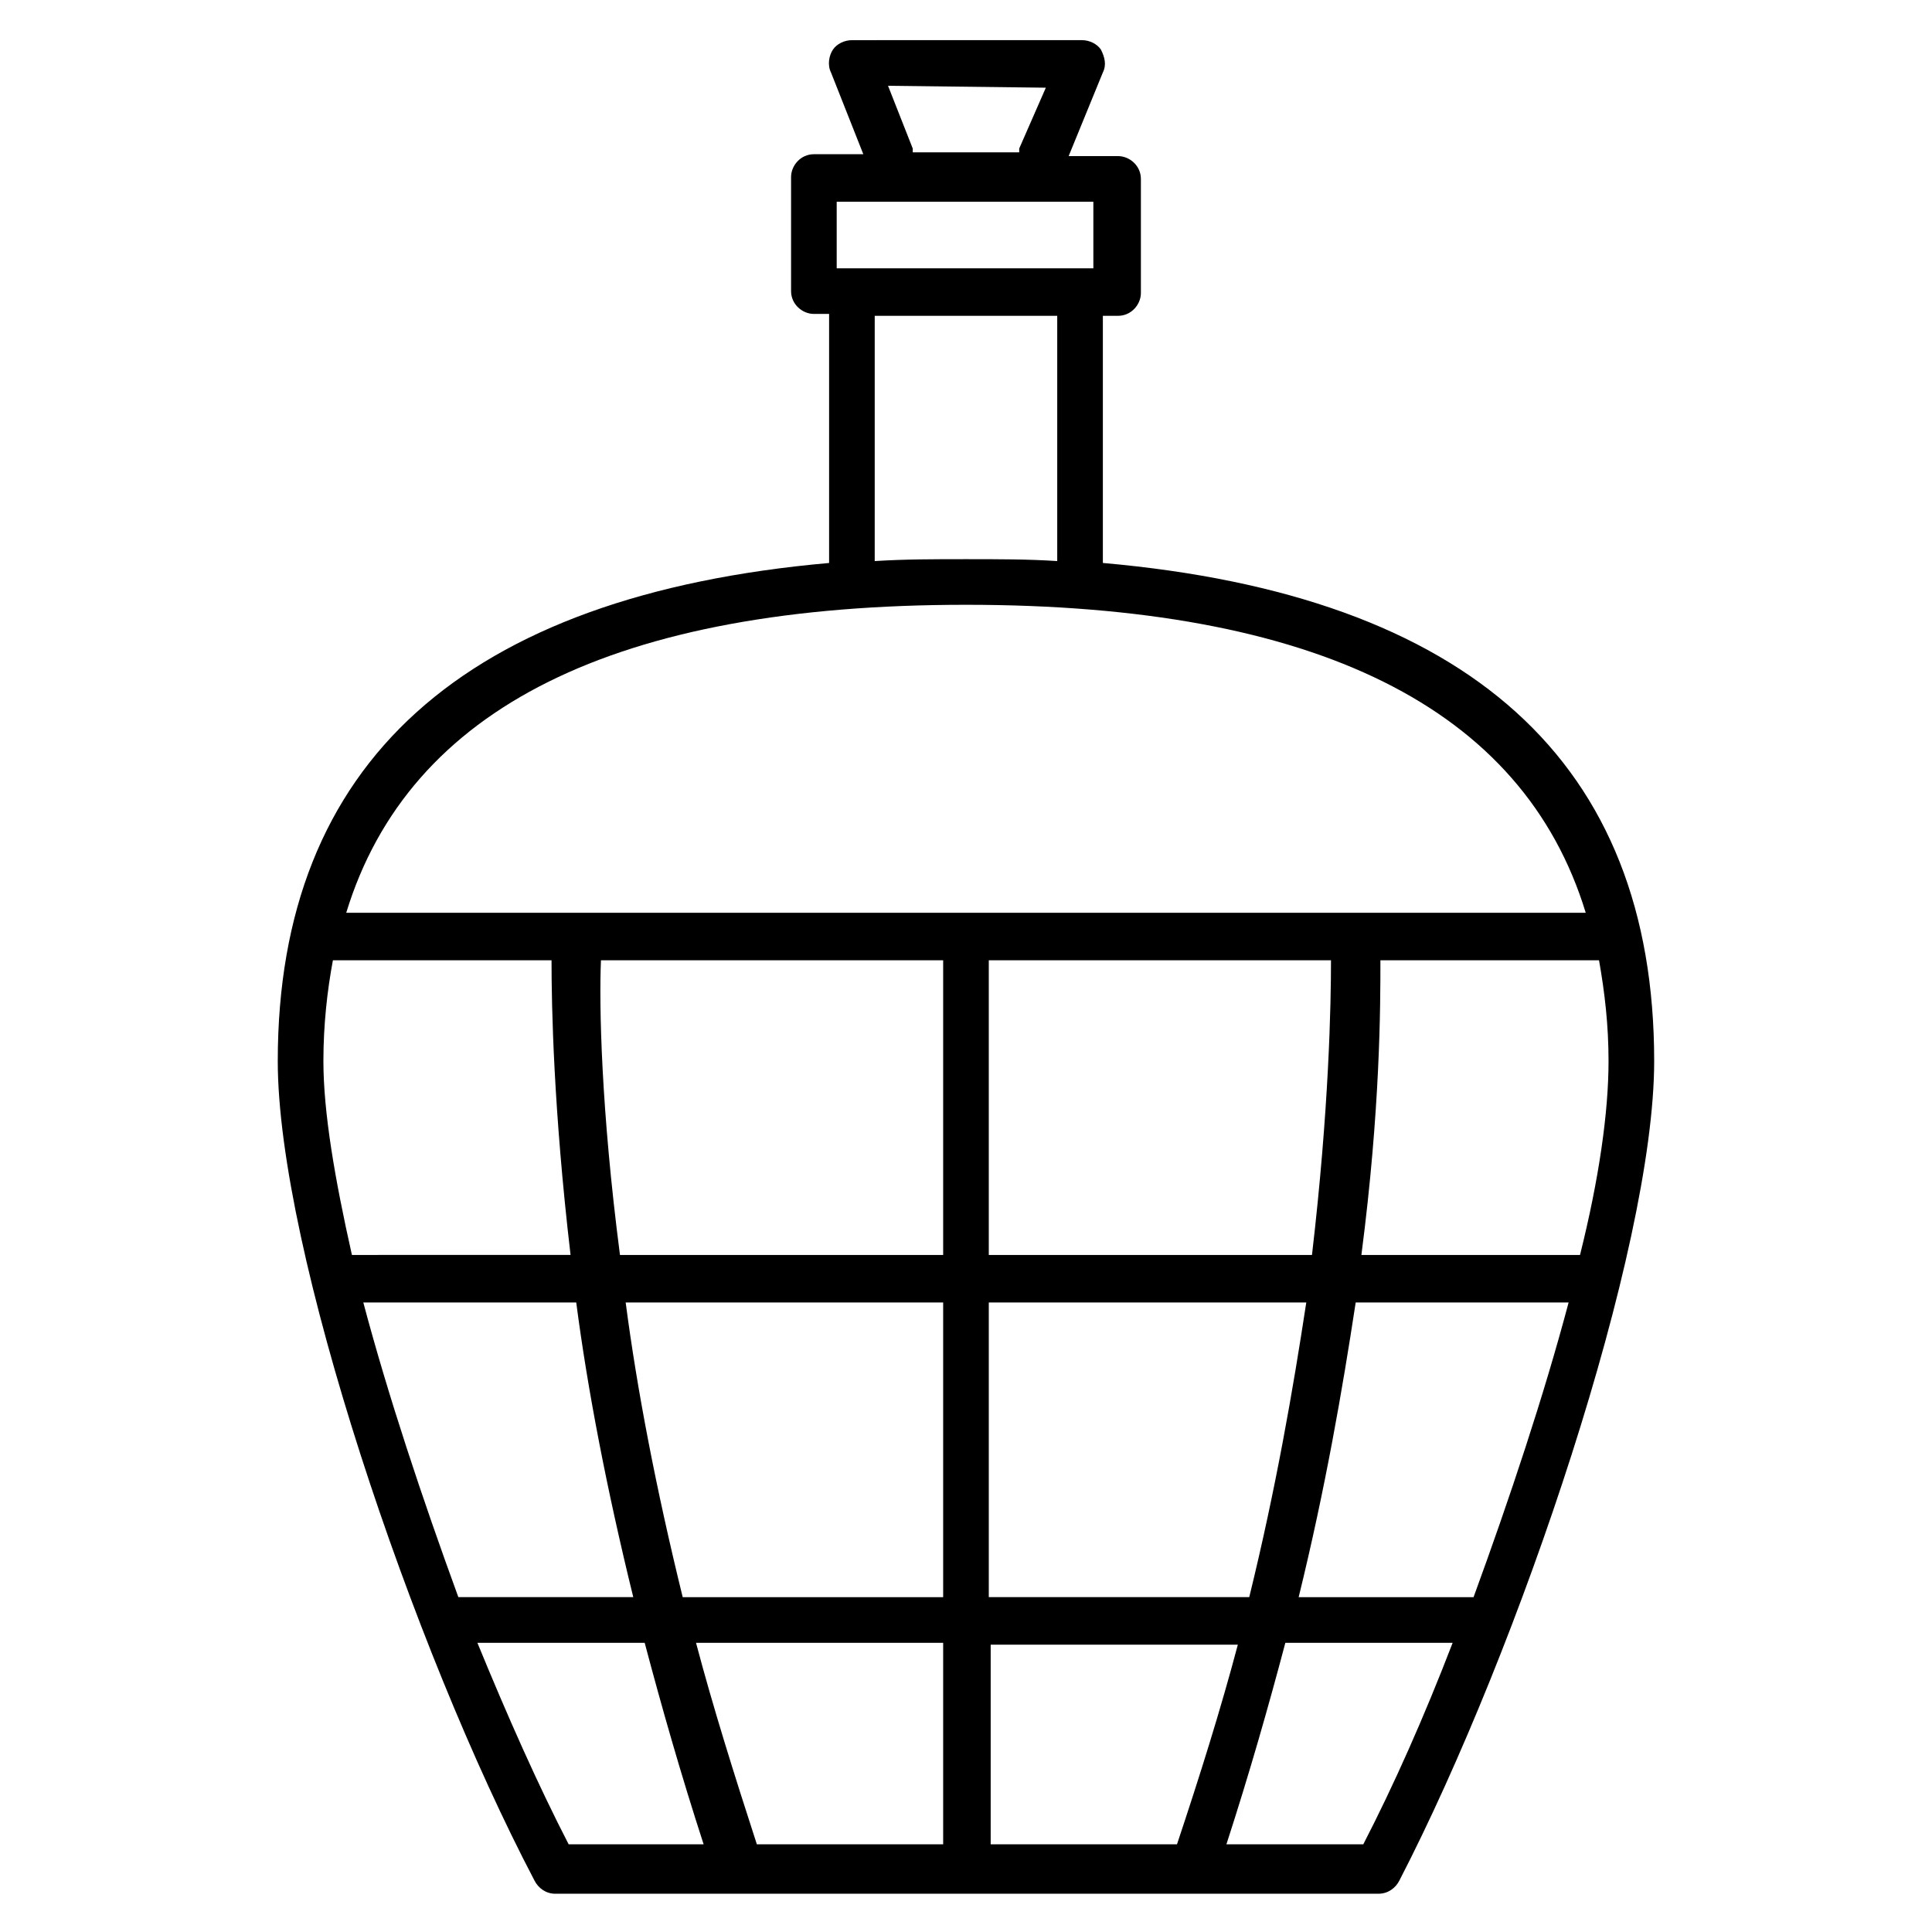 <?xml version="1.0" encoding="UTF-8"?>
<!-- Uploaded to: SVG Repo, www.svgrepo.com, Generator: SVG Repo Mixer Tools -->
<svg fill="#000000" width="800px" height="800px" version="1.1" viewBox="144 144 512 512" xmlns="http://www.w3.org/2000/svg">
 <path d="m436.27 293.19v-65.496h4.031c3.527 0 6.047-3.023 6.047-6.047v-30.23c0-3.527-3.023-6.047-6.047-6.047h-13.098l9.066-22.164c1.008-2.016 0.504-4.031-0.504-6.047-1.008-1.512-3.023-2.519-5.039-2.519l-60.961 0.004c-2.016 0-4.031 1.008-5.039 2.519-1.008 1.508-1.512 4.027-0.504 6.043l8.566 21.664h-13.098c-3.527 0-6.047 3.023-6.047 6.047v30.23c0 3.527 3.023 6.047 6.047 6.047h4.031v66c-96.73 8.566-146.11 52.898-146.11 132 0 49.879 35.77 155.68 68.016 217.14 1.008 2.016 3.023 3.527 5.543 3.527l48.363-0.004h169.79c2.519 0 4.535-1.512 5.543-3.527 31.734-61.465 67.508-167.27 67.508-217.14 0-79.098-48.871-123.43-146.11-132zm-15.113-125.95-7.055 16.121v1.008h-28.215v-1.008l-6.551-16.625zm-55.422 30.23h68.016v17.633h-68.016zm58.441 30.227v64.992c-7.559-0.504-15.617-0.504-24.184-0.504s-16.121 0-24.184 0.504l0.004-64.992zm-24.18 76.578c92.699 0 147.62 27.207 164.24 81.617h-328.48c16.625-54.41 71.539-81.617 164.24-81.617zm6.043 172.3v-78.09h90.688c0 11.586-0.504 39.297-5.039 78.09zm84.137 12.594c-3.527 23.176-8.062 49.375-15.113 78.09h-69.023v-78.09zm-260.47-63.984c0-9.574 1.008-18.641 2.519-26.703h57.938c0 12.09 0.504 39.297 5.039 78.09l-57.938 0.004c-4.535-20.152-7.559-37.785-7.559-51.391zm10.578 63.984h56.426c3.023 23.176 8.062 49.375 15.113 78.09h-46.352c-9.566-26.195-18.637-53.402-25.188-78.09zm54.414 143.59c-8.062-15.617-16.121-33.754-24.184-53.402h44.336c4.535 17.129 9.57 34.762 15.617 53.402zm99.25 0h-49.375c-6.047-18.641-11.586-36.273-16.121-53.402h65.496zm0-65.496h-69.023c-7.055-28.719-12.09-54.914-15.113-78.09h84.137zm0-90.684h-85.648c-5.039-38.793-5.543-66.504-5.039-78.09h90.688zm61.969 156.18h-49.375v-52.898h65.496c-4.535 17.129-10.074 34.762-16.121 52.898zm49.371 0h-36.273c6.047-18.641 11.082-36.273 15.617-53.402h44.336c-7.555 19.648-15.617 37.785-23.68 53.402zm29.223-65.496h-46.352c7.055-28.719 11.586-54.914 15.113-78.09h56.426c-6.547 24.688-15.613 51.895-25.188 78.09zm-29.727-90.684c5.039-38.793 5.039-66 5.039-78.09h57.938c1.512 8.566 2.519 17.129 2.519 26.703 0 13.602-2.519 31.234-7.559 51.387z"/>
</svg>